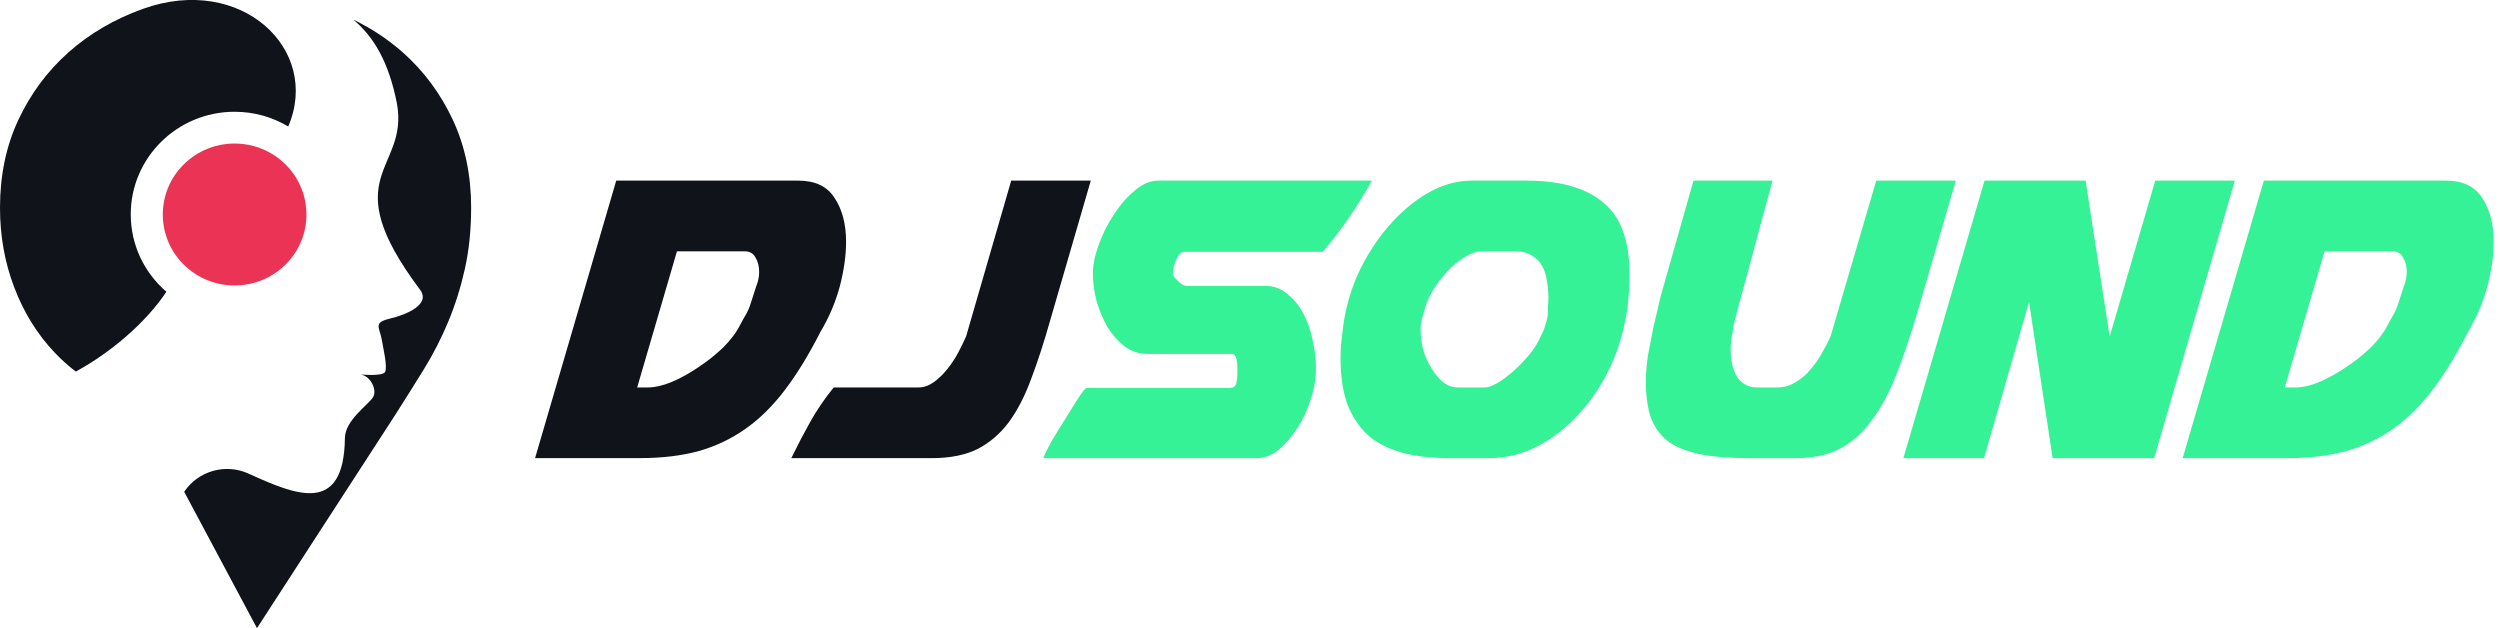<svg width="191" height="48" viewBox="0 0 191 48" fill="none" xmlns="http://www.w3.org/2000/svg">
<path d="M62.68 25.36C61.8 27.093 60.893 28.573 59.96 29.8C59.053 31 58.053 31.987 56.96 32.76C55.867 33.533 54.653 34.107 53.32 34.48C52.013 34.827 50.533 35 48.88 35H40.88L47.08 13.8H61C62.28 13.8 63.2 14.24 63.76 15.12C64.347 16 64.64 17.12 64.64 18.48C64.64 19.52 64.48 20.653 64.16 21.88C63.84 23.08 63.347 24.24 62.68 25.36ZM51.72 19.2L48.68 29.6H49.52C50.027 29.6 50.613 29.467 51.28 29.2C51.973 28.907 52.653 28.533 53.32 28.08C54.013 27.627 54.653 27.12 55.24 26.56C55.827 25.973 56.267 25.387 56.56 24.8C56.667 24.587 56.8 24.347 56.96 24.08C57.12 23.813 57.253 23.507 57.36 23.16C57.493 22.733 57.627 22.32 57.76 21.92C57.92 21.52 58 21.147 58 20.8C58 20.347 57.907 19.973 57.72 19.68C57.56 19.36 57.28 19.2 56.88 19.2H51.72ZM70.296 35H60.456C60.909 34.067 61.389 33.147 61.896 32.24C62.403 31.333 63.003 30.453 63.696 29.6H70.176C70.576 29.6 70.963 29.467 71.336 29.2C71.709 28.933 72.056 28.6 72.376 28.2C72.696 27.8 72.976 27.373 73.216 26.92C73.456 26.467 73.656 26.053 73.816 25.68L77.256 13.8H83.336L80.256 24.4C79.776 26.107 79.283 27.627 78.776 28.96C78.296 30.267 77.723 31.373 77.056 32.28C76.389 33.16 75.589 33.84 74.656 34.32C73.723 34.773 72.576 35 71.216 35H70.296Z" fill="#11131A"/>
<path d="M94.536 28.28V28.04C94.536 27.827 94.51 27.613 94.456 27.4C94.403 27.16 94.283 27.04 94.096 27.04H87.696C87.056 27.04 86.47 26.853 85.936 26.48C85.43 26.08 84.99 25.587 84.616 25C84.27 24.387 83.99 23.72 83.776 23C83.59 22.28 83.496 21.573 83.496 20.88C83.496 20.24 83.643 19.52 83.936 18.72C84.23 17.893 84.616 17.12 85.096 16.4C85.576 15.653 86.11 15.04 86.696 14.56C87.283 14.053 87.883 13.8 88.496 13.8H104.816C104.31 14.707 103.75 15.613 103.136 16.52C102.523 17.427 101.83 18.333 101.056 19.24H90.496C90.256 19.24 90.043 19.44 89.856 19.84C89.696 20.24 89.616 20.56 89.616 20.8V21C89.616 21.027 89.656 21.093 89.736 21.2C89.816 21.28 89.883 21.347 89.936 21.4C90.016 21.507 90.136 21.613 90.296 21.72C90.456 21.8 90.55 21.84 90.576 21.84H96.656C97.323 21.84 97.896 22.053 98.376 22.48C98.883 22.88 99.296 23.4 99.616 24.04C99.936 24.653 100.163 25.32 100.296 26.04C100.456 26.76 100.536 27.427 100.536 28.04V28.28C100.536 28.973 100.403 29.72 100.136 30.52C99.896 31.293 99.563 32.013 99.136 32.68C98.71 33.347 98.23 33.907 97.696 34.36C97.163 34.787 96.603 35 96.016 35H79.696C79.803 34.733 80.016 34.307 80.336 33.72C80.683 33.133 81.043 32.547 81.416 31.96C81.79 31.347 82.123 30.813 82.416 30.36C82.736 29.88 82.936 29.64 83.016 29.64H93.896C94.216 29.64 94.403 29.52 94.456 29.28C94.51 29.04 94.536 28.787 94.536 28.52V28.28ZM124.337 23.52C124.124 25.093 123.697 26.573 123.057 27.96C122.417 29.347 121.617 30.56 120.657 31.6C119.724 32.64 118.671 33.467 117.497 34.08C116.324 34.693 115.097 35 113.817 35H110.617C109.444 35 108.351 34.88 107.337 34.64C106.351 34.4 105.484 34 104.737 33.44C104.017 32.853 103.444 32.067 103.017 31.08C102.617 30.093 102.417 28.853 102.417 27.36C102.417 27.04 102.431 26.707 102.457 26.36C102.484 26.013 102.524 25.653 102.577 25.28C102.737 23.787 103.124 22.347 103.737 20.96C104.377 19.573 105.151 18.36 106.057 17.32C106.964 16.253 107.964 15.4 109.057 14.76C110.177 14.12 111.297 13.8 112.417 13.8H116.657C119.217 13.8 121.164 14.36 122.497 15.48C123.831 16.573 124.497 18.4 124.497 20.96C124.497 21.36 124.484 21.773 124.457 22.2C124.431 22.627 124.391 23.067 124.337 23.52ZM108.577 24.72C108.551 24.747 108.537 24.84 108.537 25V25.24C108.537 25.72 108.604 26.227 108.737 26.76C108.897 27.267 109.111 27.733 109.377 28.16C109.644 28.587 109.937 28.933 110.257 29.2C110.604 29.467 110.977 29.6 111.377 29.6H113.457C113.671 29.6 113.977 29.493 114.377 29.28C114.777 29.04 115.191 28.733 115.617 28.36C116.044 27.987 116.444 27.573 116.817 27.12C117.217 26.64 117.511 26.173 117.697 25.72C117.884 25.373 118.004 25.08 118.057 24.84L118.177 24.44C118.231 24.173 118.257 24.053 118.257 24.08C118.257 23.867 118.257 23.653 118.257 23.44C118.284 23.2 118.297 22.96 118.297 22.72C118.297 22.293 118.257 21.867 118.177 21.44C118.124 21.013 118.004 20.64 117.817 20.32C117.631 19.973 117.364 19.707 117.017 19.52C116.697 19.307 116.271 19.2 115.737 19.2H113.137C112.817 19.2 112.457 19.32 112.057 19.56C111.657 19.773 111.257 20.067 110.857 20.44C110.484 20.813 110.124 21.24 109.777 21.72C109.457 22.173 109.204 22.627 109.017 23.08C108.911 23.4 108.817 23.707 108.737 24C108.657 24.267 108.604 24.507 108.577 24.72ZM126.863 22.68L129.383 13.8H135.423C134.676 16.52 134.103 18.64 133.703 20.16C133.303 21.653 132.996 22.773 132.783 23.52C132.596 24.267 132.476 24.747 132.423 24.96C132.396 25.147 132.383 25.28 132.383 25.36C132.33 25.6 132.29 25.827 132.263 26.04C132.236 26.253 132.223 26.453 132.223 26.64C132.223 27.573 132.396 28.307 132.743 28.84C133.116 29.347 133.61 29.6 134.223 29.6H135.783C136.29 29.6 136.756 29.467 137.183 29.2C137.636 28.933 138.023 28.6 138.343 28.2C138.69 27.8 138.983 27.373 139.223 26.92C139.49 26.467 139.703 26.053 139.863 25.68L143.343 13.8H149.423L146.543 23.68C146.01 25.52 145.463 27.147 144.903 28.56C144.37 29.947 143.743 31.12 143.023 32.08C142.33 33.04 141.516 33.773 140.583 34.28C139.65 34.76 138.543 35 137.263 35H133.543C132.05 35 130.796 34.893 129.783 34.68C128.796 34.467 127.996 34.133 127.383 33.68C126.796 33.2 126.37 32.587 126.103 31.84C125.863 31.093 125.743 30.187 125.743 29.12C125.743 28.827 125.756 28.52 125.783 28.2C125.81 27.88 125.85 27.533 125.903 27.16C126.036 26.467 126.17 25.773 126.303 25.08C126.463 24.387 126.65 23.587 126.863 22.68ZM145.419 35L151.619 13.8H159.339L161.179 25.72L164.659 13.8H170.739L164.579 35H156.819L155.019 23.08L151.579 35H145.419ZM188.557 25.36C187.677 27.093 186.77 28.573 185.837 29.8C184.93 31 183.93 31.987 182.837 32.76C181.743 33.533 180.53 34.107 179.197 34.48C177.89 34.827 176.41 35 174.757 35H166.757L172.957 13.8H186.877C188.157 13.8 189.077 14.24 189.637 15.12C190.223 16 190.517 17.12 190.517 18.48C190.517 19.52 190.357 20.653 190.037 21.88C189.717 23.08 189.223 24.24 188.557 25.36ZM177.597 19.2L174.557 29.6H175.397C175.903 29.6 176.49 29.467 177.157 29.2C177.85 28.907 178.53 28.533 179.197 28.08C179.89 27.627 180.53 27.12 181.117 26.56C181.703 25.973 182.143 25.387 182.437 24.8C182.543 24.587 182.677 24.347 182.837 24.08C182.997 23.813 183.13 23.507 183.237 23.16C183.37 22.733 183.503 22.32 183.637 21.92C183.797 21.52 183.877 21.147 183.877 20.8C183.877 20.347 183.783 19.973 183.597 19.68C183.437 19.36 183.157 19.2 182.757 19.2H177.597Z" fill="#35F297"/>
<g clip-path="url(#clip0_918_128)">
<path fill-rule="evenodd" clip-rule="evenodd" d="M5.789 28.388C5.205 27.943 4.664 27.451 4.161 26.921C2.84 25.526 1.82 23.875 1.092 21.968C0.364 20.062 0 18.028 0 15.871C0 13.402 0.464 11.169 1.398 9.168C2.332 7.172 3.601 5.454 5.215 4.016C6.828 2.578 8.725 1.467 10.908 0.681C18.426 -2.025 24.541 3.775 22.022 9.664C20.825 8.95 19.422 8.539 17.923 8.539C13.542 8.539 9.989 12.049 9.989 16.377C9.989 18.738 11.042 20.852 12.713 22.29C11.176 24.613 8.48 26.931 5.789 28.388ZM26.998 1.5C28.544 2.815 29.689 4.688 30.321 7.886C31.283 13.061 25.451 13.283 32.088 22.129C32.921 23.236 31.116 24.026 29.799 24.338C28.487 24.651 28.994 24.996 29.157 25.904C29.32 26.803 29.588 27.929 29.435 28.388C29.263 28.846 27.084 28.529 27.673 28.648C28.276 28.766 28.851 29.774 28.496 30.355C28.128 30.937 26.361 32.106 26.351 33.473C26.274 39.424 22.549 37.797 18.977 36.179C17.22 35.384 15.136 35.98 14.073 37.574L19.633 47.991L30.201 31.689C30.972 30.479 31.714 29.301 32.418 28.156C33.122 27.011 33.735 25.809 34.257 24.551C34.779 23.293 35.2 21.959 35.516 20.544C35.832 19.13 35.995 17.569 35.995 15.861C35.995 13.392 35.531 11.159 34.597 9.158C33.663 7.162 32.394 5.445 30.78 4.007C29.665 3.023 28.401 2.181 26.998 1.5Z" fill="#11131A"/>
<path d="M21.805 20.221C23.948 18.104 23.948 14.671 21.805 12.554C19.662 10.437 16.187 10.437 14.044 12.554C11.901 14.671 11.901 18.104 14.044 20.221C16.187 22.338 19.662 22.338 21.805 20.221Z" fill="#EB3355"/>
</g>
<defs>
<clipPath id="clip0_918_128">
<rect width="36" height="48" fill="white"/>
</clipPath>
</defs>
</svg>
